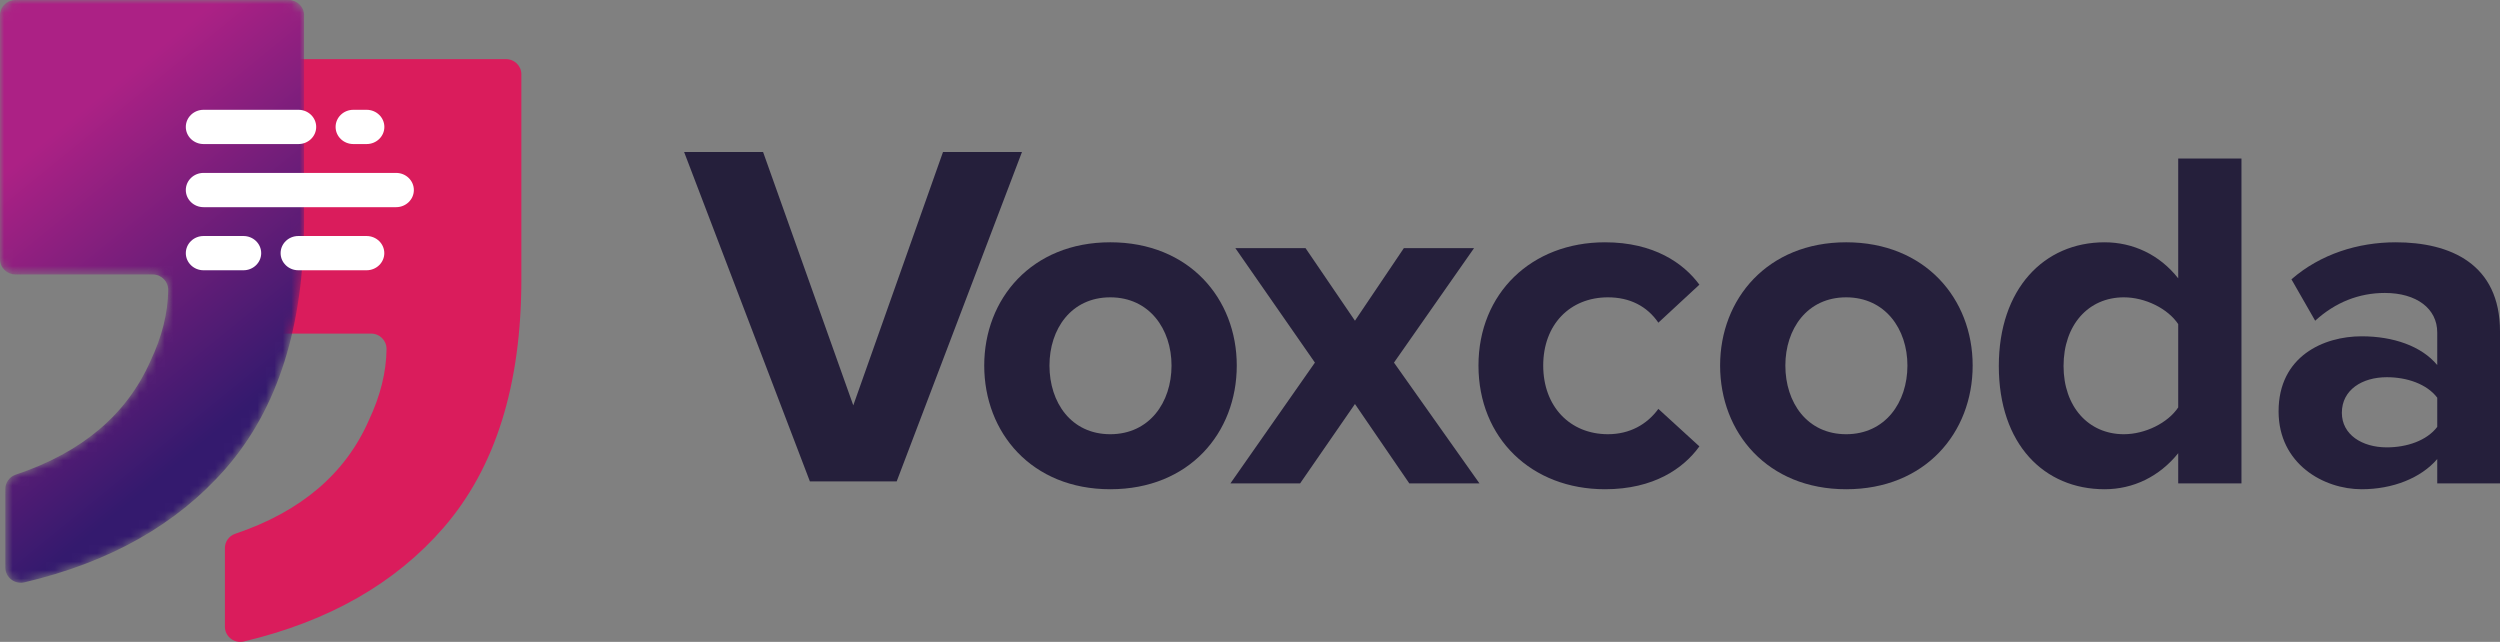 <?xml version="1.0" encoding="UTF-8"?>
<svg width="296px" height="76px" viewBox="0 0 296 76" version="1.1" xmlns="http://www.w3.org/2000/svg" xmlns:xlink="http://www.w3.org/1999/xlink">
    <rect x="0" y="0" width="296" height="76" fill="#808080" stroke="none"/>
    <title>Group 31</title>
    <defs>
        <path d="M1.833,0 C0.822,0 0,0.804 0,1.793 L0,1.793 L0,30.702 C0,31.693 0.822,32.496 1.833,32.496 L1.833,32.496 L18.079,32.496 C19.109,32.496 19.926,33.325 19.915,34.332 L19.915,34.332 C19.887,37.055 19.185,39.863 17.811,42.751 L17.811,42.751 C15.008,49.097 9.692,53.58 1.859,56.201 L1.859,56.201 C1.123,56.447 0.633,57.129 0.633,57.892 L0.633,57.892 L0.633,67.202 C0.633,68.36 1.742,69.221 2.892,68.95 L2.892,68.95 C13.009,66.57 20.949,62.077 26.716,55.477 L26.716,55.477 C32.905,48.392 36,38.591 36,26.072 L36,26.072 L36,1.793 C36,0.804 35.178,0 34.167,0 L34.167,0 L1.833,0 Z" id="path-1"></path>
        <linearGradient x1="61.96%" y1="77.755%" x2="35.557%" y2="15.227%" id="linearGradient-3">
            <stop stop-color="#341A6E" offset="0%"></stop>
            <stop stop-color="#AC2185" offset="100%"></stop>
        </linearGradient>
    </defs>
    <g id="v1" stroke="none" stroke-width="1" fill="none" fill-rule="evenodd">
        <g id="Home" transform="translate(-300, -2893)">
            <g id="Group-31" transform="translate(300, 2893)">
                <polygon id="Fill-1" fill="#251F3B" points="81 18 90.35 18 101.029 47.995 111.65 18 121 18 106.166 57 95.892 57"></polygon>
                <g id="Group-16" transform="translate(26, 7)">
                    <path d="M112.709,36.279 C112.709,31.953 110.077,28.204 105.455,28.204 C100.832,28.204 98.257,31.953 98.257,36.279 C98.257,40.661 100.832,44.411 105.455,44.411 C110.077,44.411 112.709,40.661 112.709,36.279 M90.533,36.279 C90.533,28.378 96.15,21.687 105.455,21.687 C114.816,21.687 120.433,28.378 120.433,36.279 C120.433,44.238 114.816,50.926 105.455,50.926 C96.15,50.926 90.533,44.238 90.533,36.279" id="Fill-2" fill="#251F3B"></path>
                    <polygon id="Fill-4" fill="#251F3B" points="134.426 40.834 127.93 50.236 119.679 50.236 129.686 35.932 120.264 22.378 128.574 22.378 134.426 30.973 140.217 22.378 148.527 22.378 139.047 35.932 149.17 50.236 140.863 50.236"></polygon>
                    <path d="M164.031,21.688 C169.823,21.688 173.336,24.167 175.208,26.705 L170.35,31.204 C169.005,29.242 166.957,28.204 164.383,28.204 C159.877,28.204 156.717,31.433 156.717,36.279 C156.717,41.123 159.877,44.41 164.383,44.41 C166.957,44.41 169.005,43.257 170.35,41.412 L175.208,45.852 C173.336,48.448 169.823,50.926 164.031,50.926 C155.313,50.926 149.051,44.872 149.051,36.279 C149.051,27.743 155.313,21.688 164.031,21.688" id="Fill-6" fill="#251F3B"></path>
                    <path d="M199.839,36.279 C199.839,31.953 197.205,28.204 192.583,28.204 C187.962,28.204 185.386,31.953 185.386,36.279 C185.386,40.661 187.962,44.411 192.583,44.411 C197.205,44.411 199.839,40.661 199.839,36.279 M177.661,36.279 C177.661,28.378 183.28,21.687 192.583,21.687 C201.945,21.687 207.563,28.378 207.563,36.279 C207.563,44.238 201.945,50.926 192.583,50.926 C183.28,50.926 177.661,44.238 177.661,36.279" id="Fill-8" fill="#251F3B"></path>
                    <path d="M231.9,31.376 C230.671,29.531 227.98,28.204 225.464,28.204 C221.251,28.204 218.325,31.49 218.325,36.336 C218.325,41.123 221.251,44.411 225.464,44.411 C227.98,44.411 230.671,43.083 231.9,41.238 L231.9,31.376 Z M231.9,46.658 C229.677,49.427 226.575,50.926 223.182,50.926 C216.043,50.926 210.66,45.621 210.66,36.336 C210.66,27.224 215.984,21.688 223.182,21.688 C226.516,21.688 229.677,23.13 231.9,25.955 L231.9,11.768 L239.39,11.768 L239.39,50.236 L231.9,50.236 L231.9,46.658 Z" id="Fill-10" fill="#251F3B"></path>
                    <path d="M262.569,40.085 C261.34,38.471 258.999,37.662 256.6,37.662 C253.674,37.662 251.275,39.162 251.275,41.873 C251.275,44.468 253.674,45.968 256.6,45.968 C258.999,45.968 261.34,45.159 262.569,43.544 L262.569,40.085 Z M262.569,47.352 C260.637,49.601 257.302,50.926 253.616,50.926 C249.109,50.926 243.784,47.928 243.784,41.7 C243.784,35.182 249.109,32.818 253.616,32.818 C257.361,32.818 260.695,33.971 262.569,36.221 L262.569,32.357 C262.569,29.531 260.11,27.685 256.365,27.685 C253.323,27.685 250.515,28.781 248.116,30.973 L245.306,26.07 C248.759,23.07 253.206,21.688 257.654,21.688 C264.089,21.688 270,24.226 270,32.241 L270,50.236 L262.569,50.236 L262.569,47.352 Z" id="Fill-12" fill="#251F3B"></path>
                    <path d="M35.729,26.072 C35.729,38.59 32.658,48.393 26.515,55.478 C20.791,62.076 12.911,66.569 2.871,68.95 C1.728,69.221 0.628,68.36 0.628,67.202 L0.628,57.892 C0.628,57.131 1.115,56.448 1.845,56.201 C9.619,53.58 14.895,49.097 17.677,42.75 C19.04,39.863 19.737,37.056 19.766,34.333 C19.776,33.325 18.965,32.496 17.942,32.496 L1.819,32.496 C0.815,32.496 0,31.692 0,30.701 L0,1.793 C0,0.802 0.815,0 1.819,0 L33.91,0 C34.915,0 35.729,0.802 35.729,1.793 L35.729,26.072 Z" id="Fill-14" fill="#DA1C5C"></path>
                </g>
                <g id="Group-19">
                    <mask id="mask-2" fill="white">
                        <use xlink:href="#path-1"></use>
                    </mask>
                    <g id="Clip-18"></g>
                    <path d="M1.833,0 C0.822,0 0,0.804 0,1.793 L0,1.793 L0,30.702 C0,31.693 0.822,32.496 1.833,32.496 L1.833,32.496 L18.079,32.496 C19.109,32.496 19.926,33.325 19.915,34.332 L19.915,34.332 C19.887,37.055 19.185,39.863 17.811,42.751 L17.811,42.751 C15.008,49.097 9.692,53.58 1.859,56.201 L1.859,56.201 C1.123,56.447 0.633,57.129 0.633,57.892 L0.633,57.892 L0.633,67.202 C0.633,68.36 1.742,69.221 2.892,68.95 L2.892,68.95 C13.009,66.57 20.949,62.077 26.716,55.477 L26.716,55.477 C32.905,48.392 36,38.591 36,26.072 L36,26.072 L36,1.793 C36,0.804 35.178,0 34.167,0 L34.167,0 L1.833,0 Z" id="Fill-17" fill="url(#linearGradient-3)" mask="url(#mask-2)"></path>
                </g>
                <g id="Group-30" transform="translate(22, 13)" fill="#FFFFFF">
                    <path d="M13.337,4.056 L2.1,4.056 C0.94,4.056 0,3.149 0,2.029 C0,0.909 0.94,0 2.1,0 L13.337,0 C14.497,0 15.437,0.909 15.437,2.029 C15.437,3.149 14.497,4.056 13.337,4.056" id="Fill-20"></path>
                    <path d="M21.407,4.056 L19.836,4.056 C18.676,4.056 17.735,3.149 17.735,2.029 C17.735,0.909 18.676,0 19.836,0 L21.407,0 C22.567,0 23.508,0.909 23.508,2.029 C23.508,3.149 22.567,4.056 21.407,4.056" id="Fill-22"></path>
                    <path d="M13.324,14.944 L21.4,14.944 C22.559,14.944 23.501,15.851 23.501,16.973 C23.501,18.092 22.559,19 21.4,19 L13.324,19 C12.164,19 11.224,18.092 11.224,16.973 C11.224,15.851 12.164,14.944 13.324,14.944" id="Fill-24"></path>
                    <path d="M2.1,14.944 L6.824,14.944 C7.986,14.944 8.925,15.851 8.925,16.973 C8.925,18.092 7.986,19 6.824,19 L2.1,19 C0.94,19 0.001,18.092 0.001,16.973 C0.001,15.851 0.94,14.944 2.1,14.944" id="Fill-26"></path>
                    <path d="M24.899,11.529 L2.1,11.529 C0.94,11.529 0,10.621 0,9.5 C0,8.38 0.94,7.472 2.1,7.472 L24.899,7.472 C26.059,7.472 27,8.38 27,9.5 C27,10.621 26.059,11.529 24.899,11.529" id="Fill-28"></path>
                </g>
            </g>
        </g>
    </g>
</svg>